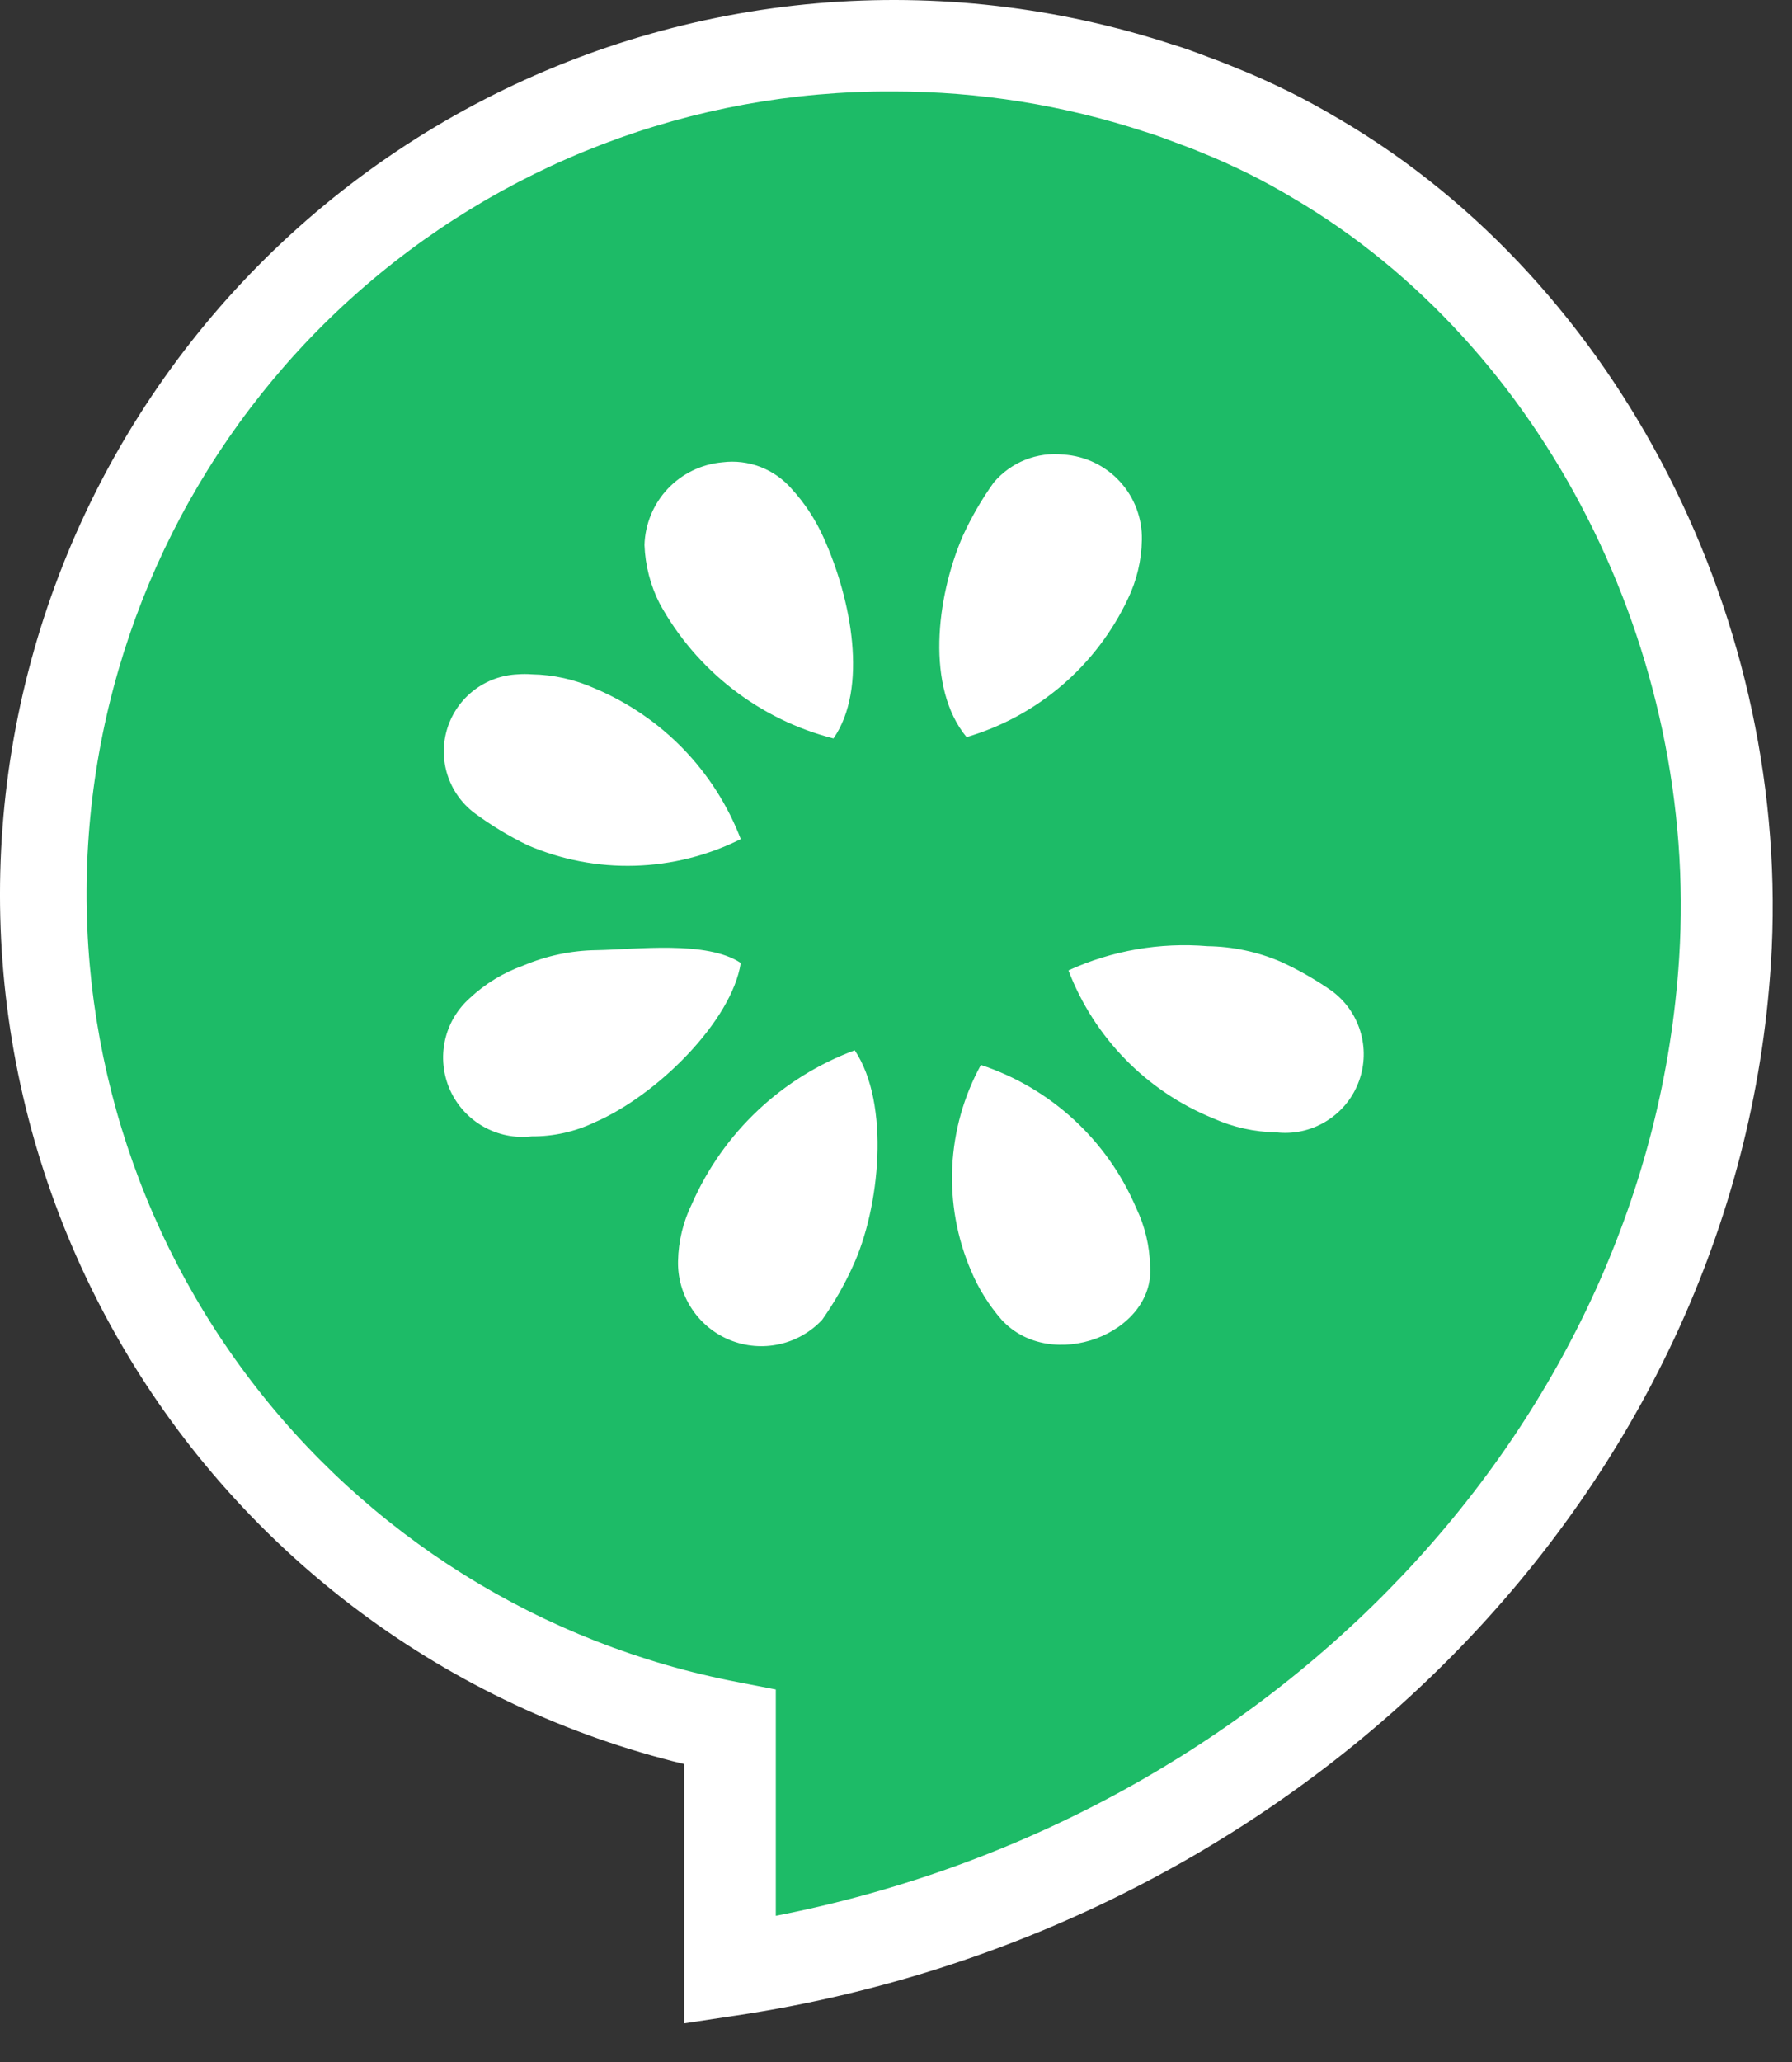 <svg width="40" height="46" viewBox="0 0 40 46" fill="none" xmlns="http://www.w3.org/2000/svg">
<rect x="0" y="0" width="40" height="46" fill="#333333" stroke="none"/>
<path fill-rule="evenodd" clip-rule="evenodd" d="M29.401 3.553C29.057 3.347 28.706 3.154 28.348 2.975C27.981 2.796 27.605 2.621 27.223 2.47C27.102 2.419 26.982 2.373 26.86 2.325C26.526 2.201 26.189 2.064 25.845 1.963C23.385 1.142 20.782 0.834 18.199 1.06C15.615 1.286 13.105 2.04 10.825 3.276C8.545 4.511 6.543 6.202 4.943 8.243C3.343 10.284 2.179 12.633 1.524 15.142C0.869 17.651 0.737 20.268 1.135 22.831C1.533 25.394 2.453 27.848 3.838 30.04C5.223 32.233 7.044 34.117 9.188 35.577C11.331 37.037 13.752 38.041 16.3 38.526V43.946C27.681 42.237 37.76 33.244 38.511 21.436C38.959 14.331 35.399 7.078 29.401 3.553Z" fill="#1DBB67"/>
<path d="M15.27 45.138V39.353C12.658 38.722 10.2 37.57 8.045 35.966C5.889 34.362 4.079 32.34 2.724 30.019C1.368 27.699 0.496 25.129 0.158 22.463C-0.18 19.797 0.025 17.091 0.759 14.506C1.492 11.921 2.741 9.511 4.428 7.42C6.116 5.33 8.209 3.601 10.581 2.339C12.953 1.077 15.556 0.306 18.233 0.074C20.91 -0.157 23.606 0.154 26.16 0.989C26.427 1.067 26.703 1.171 26.971 1.273L27.213 1.363C27.373 1.426 27.496 1.474 27.619 1.526C27.958 1.66 28.339 1.831 28.797 2.055C29.179 2.247 29.554 2.453 29.921 2.672C36.152 6.334 40.013 13.9 39.529 21.501C38.785 33.198 29.077 43.065 16.447 44.961L15.27 45.138ZM19.949 2.04H19.923C15.459 2.018 11.147 3.665 7.834 6.658C4.521 9.651 2.446 13.774 2.016 18.217C1.586 22.661 2.832 27.105 5.509 30.678C8.187 34.251 12.102 36.694 16.488 37.529L17.317 37.69V42.739C28.421 40.571 36.821 31.752 37.481 21.37C37.918 14.515 34.459 7.706 28.874 4.426L28.866 4.421C28.543 4.226 28.212 4.046 27.881 3.88C27.483 3.685 27.148 3.534 26.837 3.411C26.712 3.358 26.607 3.314 26.502 3.277L26.239 3.179C25.998 3.088 25.77 3.001 25.549 2.937C23.742 2.343 21.852 2.041 19.951 2.04H19.949Z" fill="white"/>
<path fill-rule="evenodd" clip-rule="evenodd" d="M16.128 10.313C16.414 10.277 16.704 10.313 16.973 10.416C17.242 10.52 17.482 10.688 17.671 10.906C17.963 11.225 18.202 11.59 18.38 11.985C19.009 13.371 19.381 15.358 18.604 16.474C17.786 16.264 17.02 15.889 16.352 15.371C15.685 14.854 15.13 14.205 14.724 13.464C14.518 13.059 14.403 12.614 14.386 12.159C14.399 11.691 14.584 11.245 14.905 10.904C15.226 10.564 15.661 10.354 16.128 10.313ZM10.588 18.135C10.961 18.411 11.358 18.651 11.775 18.854C12.53 19.18 13.348 19.337 14.17 19.313C14.992 19.29 15.799 19.087 16.535 18.719C16.247 17.968 15.809 17.282 15.249 16.704C14.688 16.126 14.017 15.668 13.274 15.356C12.832 15.158 12.354 15.051 11.869 15.043C11.765 15.035 11.661 15.035 11.558 15.043C11.204 15.058 10.862 15.181 10.581 15.397C10.299 15.613 10.091 15.91 9.985 16.248C9.879 16.587 9.88 16.95 9.988 17.287C10.096 17.625 10.305 17.921 10.588 18.135V18.135ZM16.534 21.482C15.777 20.977 14.215 21.181 13.306 21.197C12.747 21.205 12.195 21.322 11.681 21.54C11.241 21.696 10.836 21.941 10.494 22.26C10.21 22.509 10.013 22.842 9.932 23.211C9.851 23.58 9.89 23.965 10.043 24.311C10.197 24.656 10.457 24.943 10.785 25.13C11.113 25.317 11.492 25.395 11.868 25.351C12.354 25.354 12.835 25.247 13.273 25.038C14.673 24.433 16.335 22.776 16.535 21.482H16.534ZM19.078 23.431C18.275 23.729 17.54 24.184 16.916 24.771C16.292 25.359 15.793 26.065 15.448 26.849C15.251 27.247 15.144 27.685 15.135 28.13C15.126 28.506 15.232 28.877 15.439 29.192C15.645 29.507 15.943 29.752 16.291 29.894C16.64 30.036 17.024 30.069 17.392 29.988C17.76 29.908 18.095 29.717 18.352 29.442C18.616 29.068 18.845 28.671 19.034 28.254C19.64 26.955 19.878 24.628 19.079 23.431H19.078ZM21.57 16.445C22.356 16.215 23.083 15.82 23.705 15.288C24.326 14.756 24.828 14.098 25.177 13.358C25.374 12.948 25.48 12.501 25.488 12.046C25.499 11.564 25.323 11.097 24.997 10.742C24.671 10.387 24.221 10.172 23.739 10.141C23.448 10.11 23.154 10.15 22.882 10.259C22.61 10.368 22.369 10.542 22.18 10.766C21.913 11.139 21.683 11.537 21.492 11.954C20.888 13.351 20.672 15.346 21.572 16.44L21.57 16.445ZM25.672 28.254C25.663 27.8 25.557 27.353 25.359 26.943C25.041 26.197 24.567 25.527 23.97 24.977C23.373 24.428 22.666 24.012 21.895 23.757C21.512 24.456 21.294 25.232 21.256 26.027C21.218 26.823 21.361 27.617 21.675 28.349C21.842 28.747 22.073 29.116 22.357 29.442C23.462 30.641 25.774 29.754 25.673 28.254H25.672ZM29.766 22.133C29.393 21.869 28.996 21.64 28.58 21.451C28.066 21.232 27.514 21.116 26.956 21.108C25.891 21.019 24.821 21.205 23.849 21.648C24.133 22.39 24.566 23.066 25.122 23.634C25.678 24.202 26.345 24.649 27.081 24.949C27.523 25.147 28.002 25.253 28.486 25.261C28.867 25.305 29.251 25.223 29.58 25.027C29.909 24.832 30.166 24.535 30.31 24.181C30.455 23.827 30.48 23.435 30.381 23.065C30.282 22.695 30.066 22.368 29.763 22.133H29.766Z" fill="white"/>
</svg>
